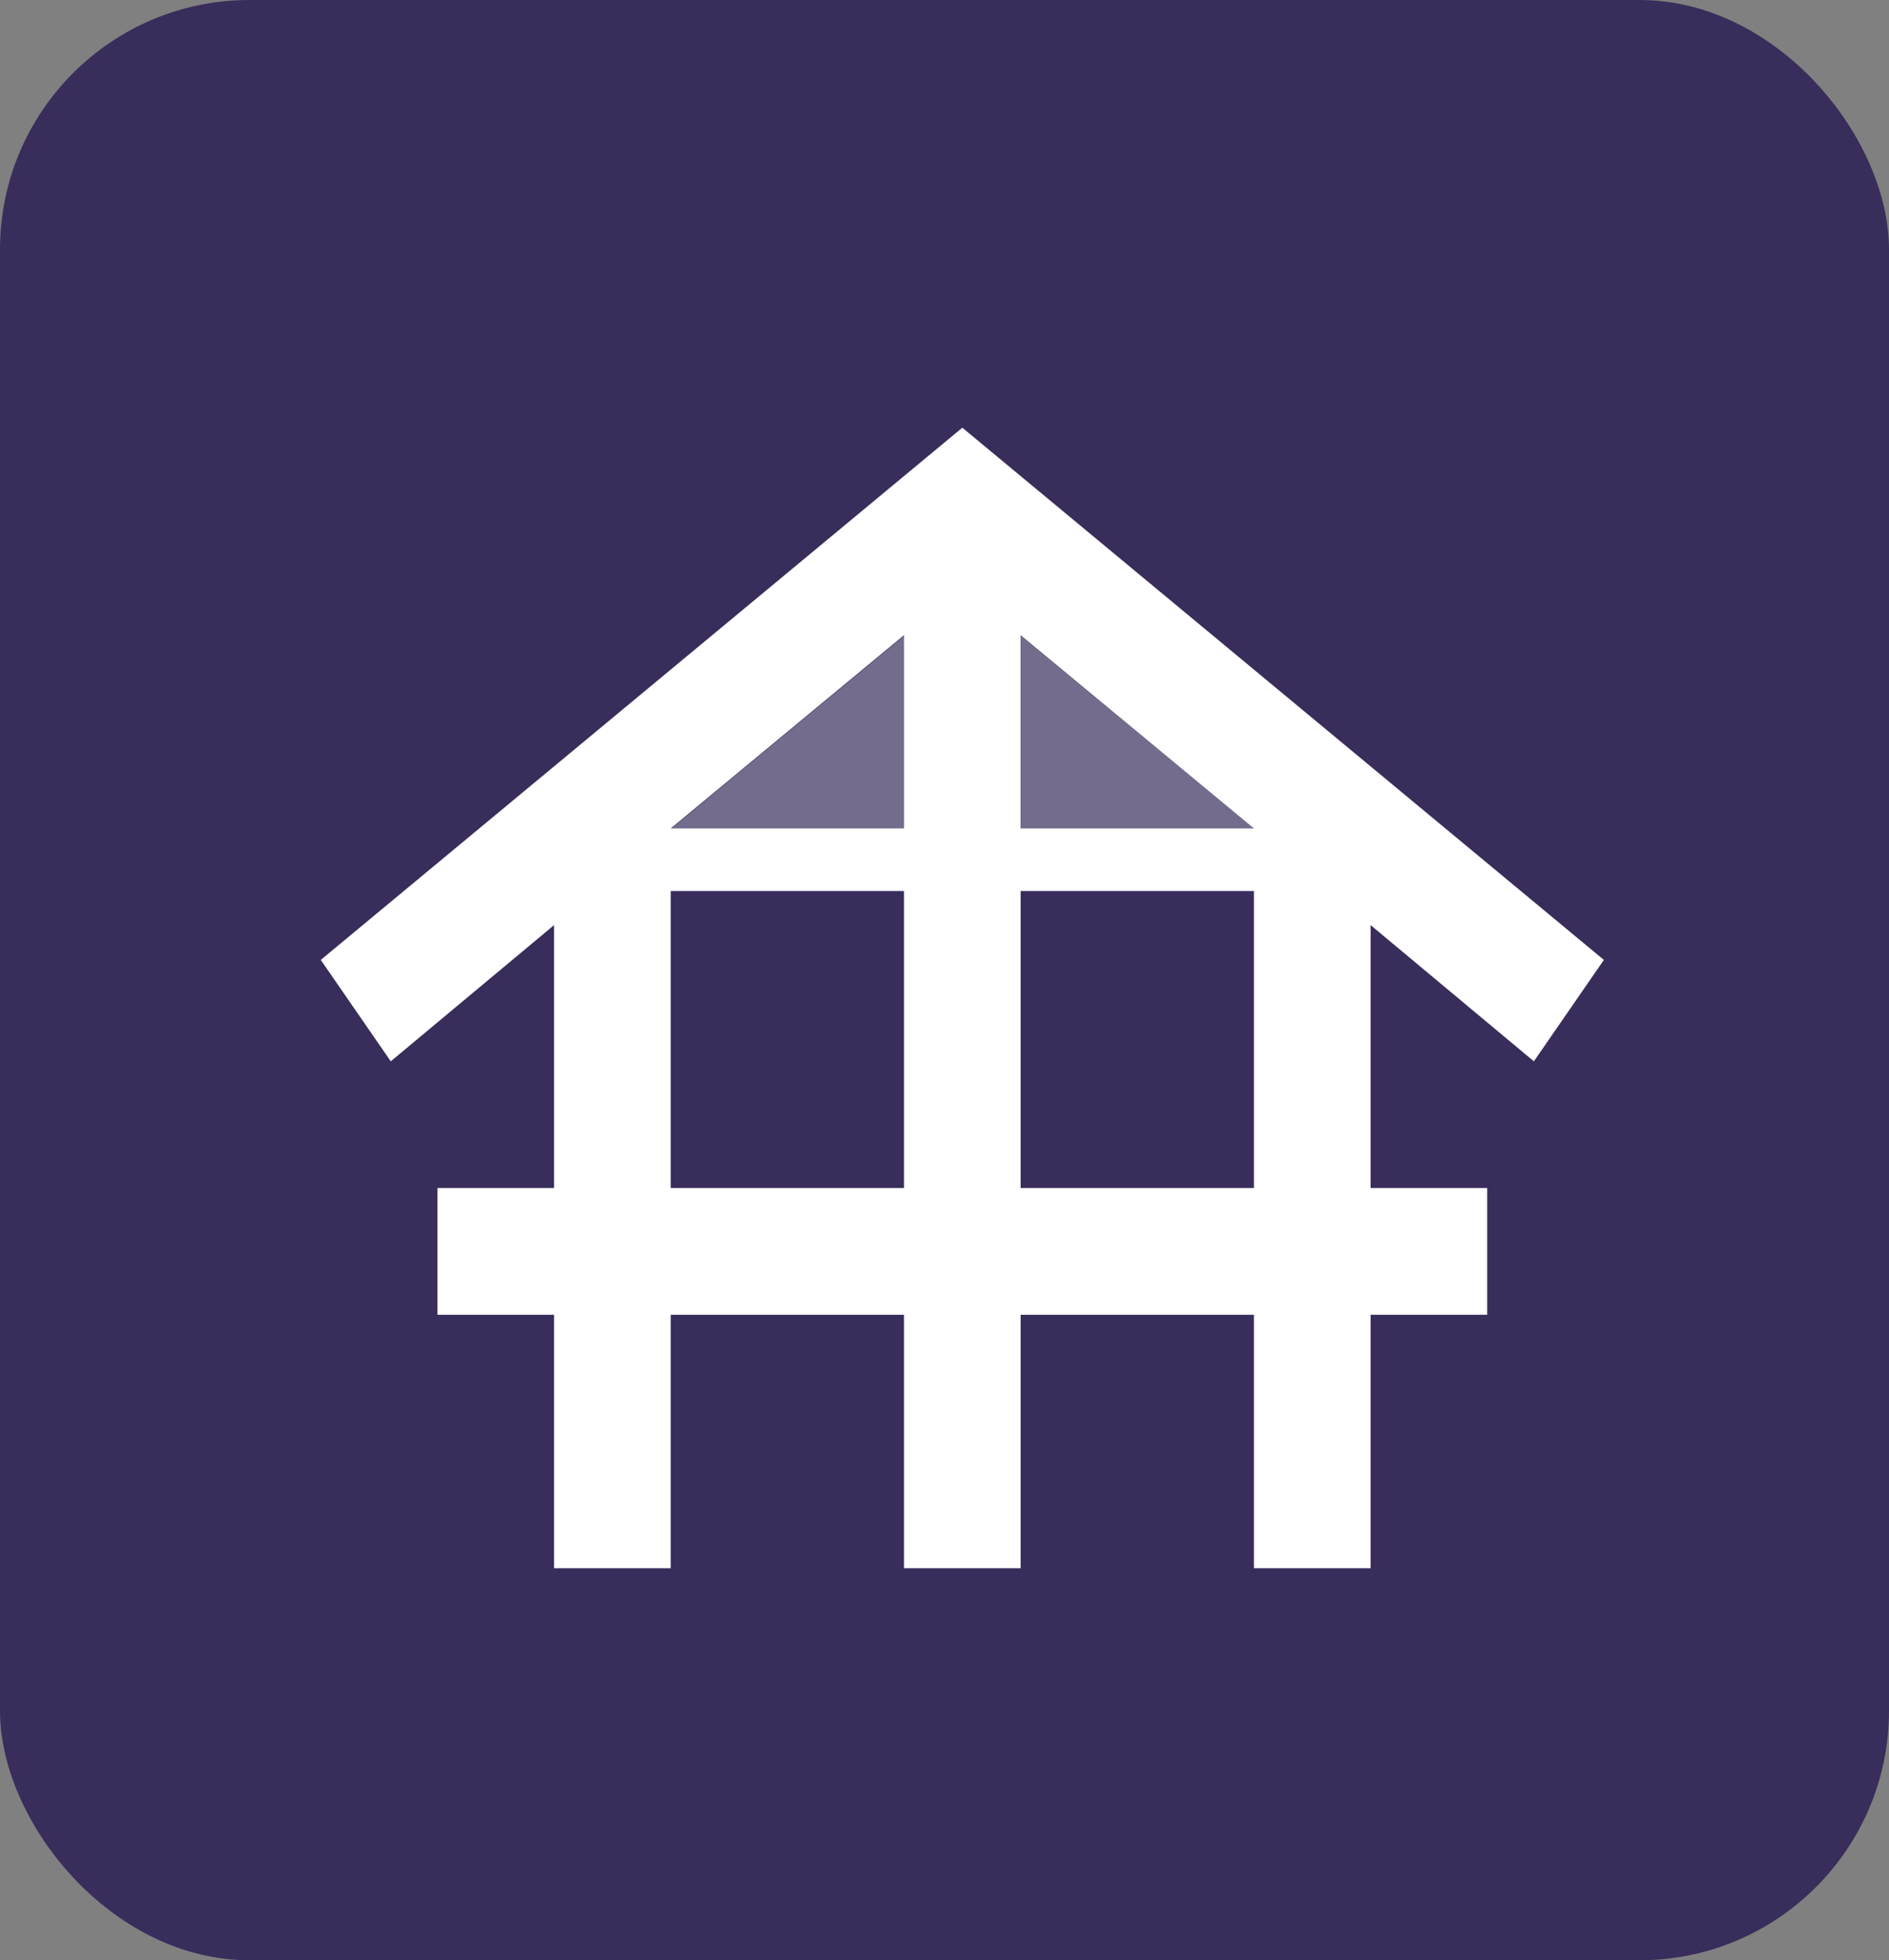<?xml version="1.0" encoding="UTF-8"?> <svg xmlns="http://www.w3.org/2000/svg" width="53" height="55" viewBox="0 0 53 55" fill="none"><rect x="0" y="0" width="53" height="55" fill="#808080" stroke="none"/><rect width="53" height="55" rx="7" fill="#392D5B"></rect><path d="M15.546 44V36.889H12.273V33.333H15.546V25.956L10.964 29.778L9 26.933L27 12L45 26.933L43.036 29.778L38.455 25.956V33.333H41.727V36.889H38.455V44H35.182V36.889H28.636V44H25.364V36.889H18.818V44H15.546ZM18.818 33.333H25.364V25H18.818V23.244H25.364V17.822L18.818 23.244V33.333ZM28.636 33.333H35.182V23.244L28.636 17.822V23.244H35.182V25H28.636V33.333Z" fill="white"></path><path opacity="0.3" d="M18.829 23.252L25.367 17.839V23.252H18.829ZM28.644 23.252V17.838L35.198 23.252H28.644Z" fill="white"></path></svg> 